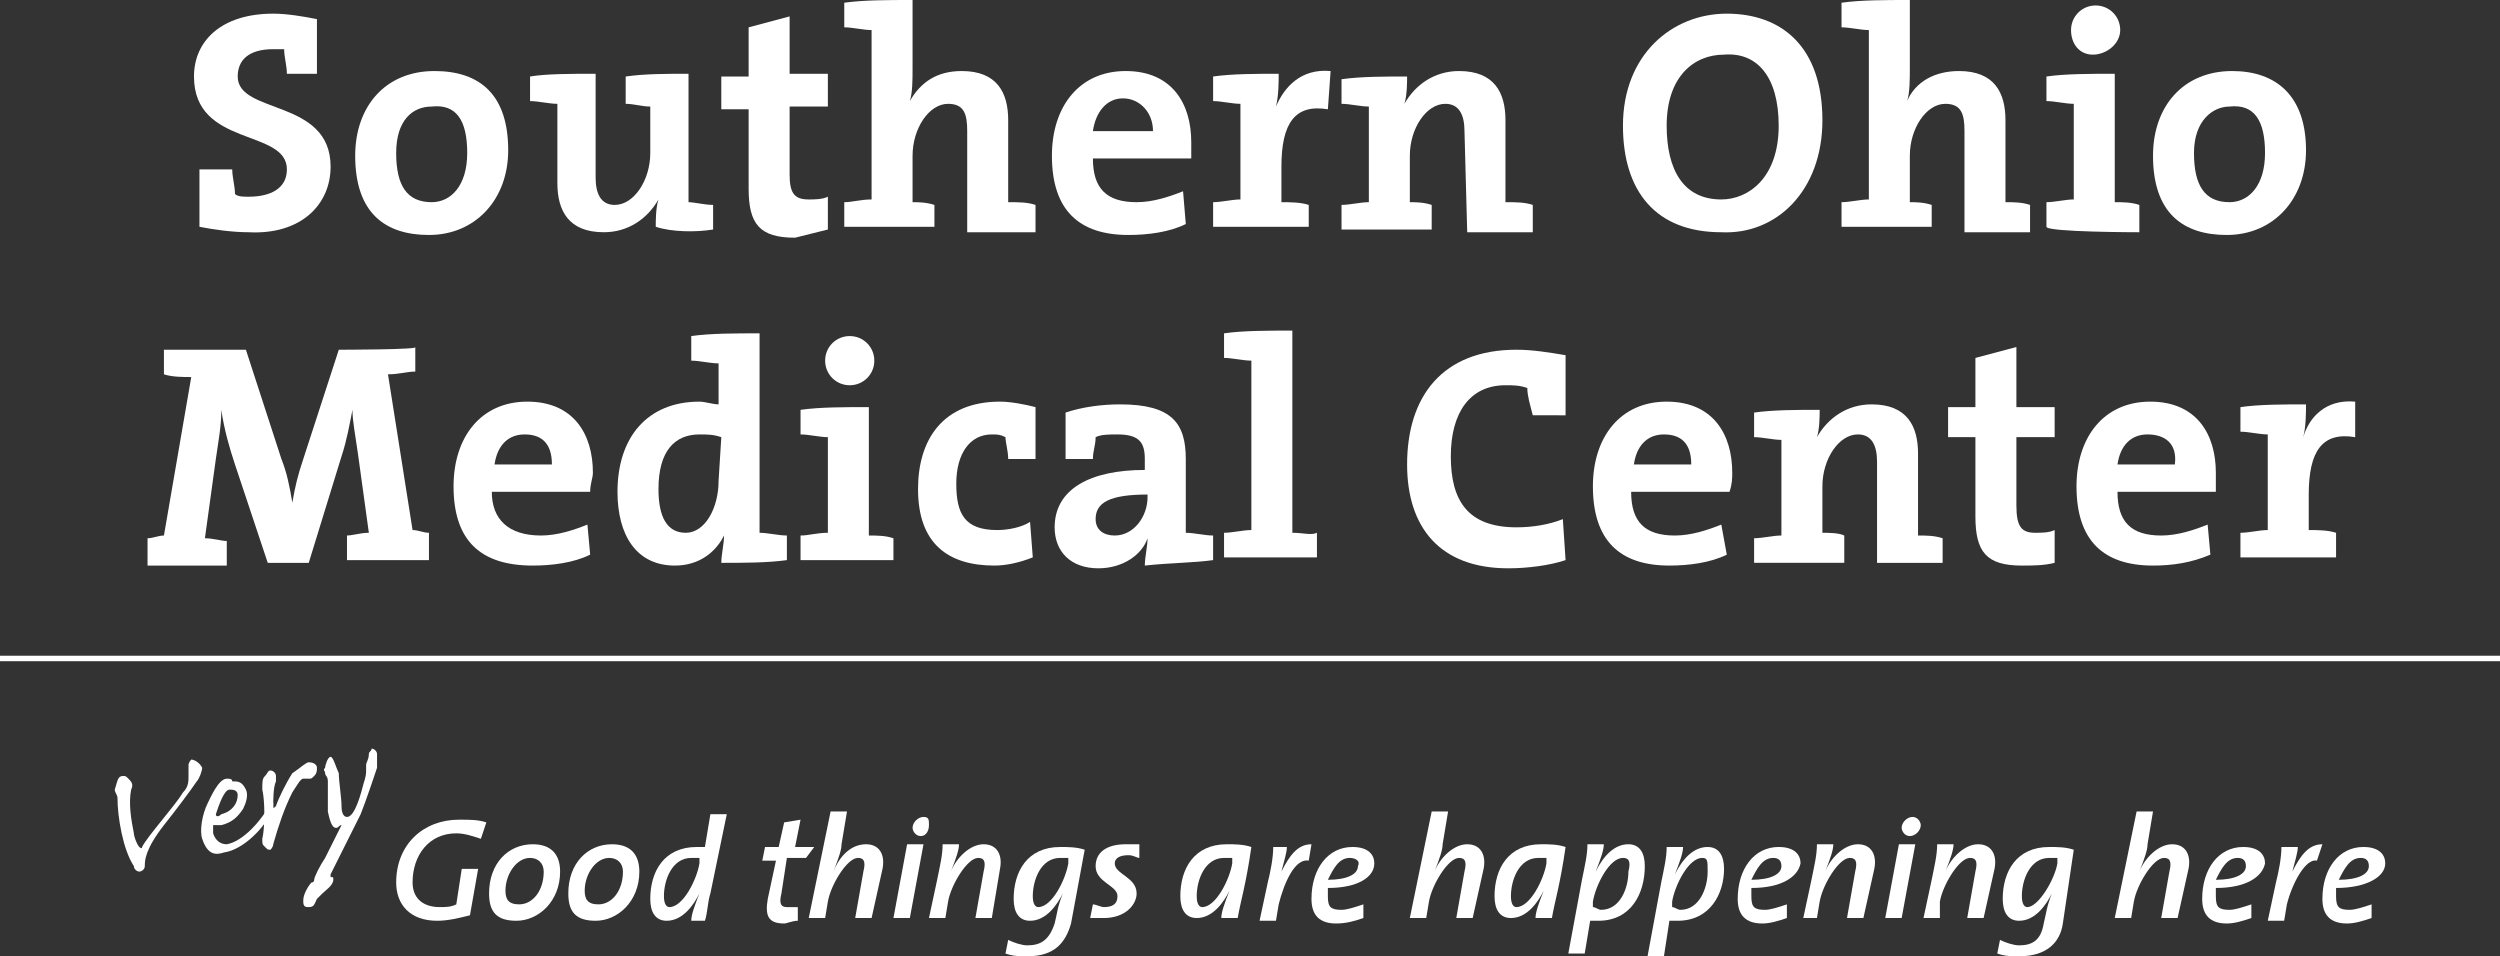 <?xml version="1.0" encoding="utf-8"?>
<!-- Generator: Adobe Illustrator 26.0.1, SVG Export Plug-In . SVG Version: 6.00 Build 0)  -->
<svg version="1.1" id="Layer_2_00000124860619454335411550000012853104609973668786_"
	 xmlns="http://www.w3.org/2000/svg" xmlns:xlink="http://www.w3.org/1999/xlink" x="0px" y="0px" viewBox="0 0 91.5 35"
	 style="enable-background:new 0 0 91.5 35;" xml:space="preserve">
<rect x="0" y="0" width="91.5" height="35" fill="#333333" stroke="none"/>
<style type="text/css">
	.st0{fill:#FFFFFF;}
	.st1{fill-rule:evenodd;clip-rule:evenodd;fill:#FFFFFF;}
</style>
<g>
	<path class="st0" d="M12.1,6.1c0-2.5-3.4-1.9-3.4-3.3c0-0.6,0.4-1,1.3-1c0.1,0,0.3,0,0.4,0c0,0.3,0.1,0.6,0.1,0.9h1.1v-2
		c-0.5-0.1-1.1-0.2-1.6-0.2c-1.9,0-2.9,1-2.9,2.3c0,2.6,3.4,1.9,3.4,3.4c0,0.7-0.6,1-1.4,1c-0.2,0-0.4,0-0.5-0.1
		c0-0.3-0.1-0.6-0.1-0.9H7.3v2.1c0.5,0.1,1.2,0.2,1.8,0.2C11,8.6,12.1,7.5,12.1,6.1L12.1,6.1L12.1,6.1z"/>
	<path class="st1" d="M18.6,5.5c0-2-1-2.9-2.7-2.9c-1.8,0-2.9,1.3-2.9,3.1c0,2.1,1.1,2.9,2.7,2.9C17.4,8.6,18.6,7.3,18.6,5.5
		L18.6,5.5L18.6,5.5z M17.1,5.6c0,1.2-0.6,1.8-1.3,1.8c-0.9,0-1.3-0.6-1.3-1.8s0.6-1.7,1.3-1.7C16.7,3.8,17.1,4.4,17.1,5.6L17.1,5.6
		z"/>
	<path class="st0" d="M26.1,8.4V7.5c-0.3,0-0.7-0.1-0.9-0.1V2.7c-0.8,0-1.6,0-2.3,0.1v1c0.3,0,0.6,0.1,0.9,0.1v1.7
		c0,1-0.6,1.9-1.3,1.9c-0.5,0-0.7-0.4-0.7-1V2.7c-0.9,0-1.8,0-2.4,0.1v0.9c0.3,0,0.7,0.1,1,0.1v2.9c0,1,0.4,1.8,1.7,1.8
		c0.9,0,1.6-0.5,2-1.2h0c-0.1,0.3-0.1,0.8-0.1,1C24.6,8.5,25.5,8.5,26.1,8.4L26.1,8.4z"/>
	<path class="st0" d="M30.3,8.4V7.2c-0.2,0.1-0.5,0.1-0.7,0.1c-0.5,0-0.7-0.2-0.7-0.9V3.9h1.4V2.7h-1.4V0.6l-1.5,0.4v1.8h-1v1.2h1
		v2.9c0,1.3,0.4,1.8,1.7,1.8C29.5,8.6,29.9,8.5,30.3,8.4L30.3,8.4L30.3,8.4z"/>
	<path class="st0" d="M37.9,8.5V7.5c-0.3-0.1-0.6-0.1-1-0.1v-3c0-1-0.4-1.8-1.7-1.8c-0.9,0-1.5,0.4-1.9,1.1h0
		c0.1-0.3,0.1-0.8,0.1-1.2V0c-0.9,0-1.8,0-2.5,0.1V1c0.3,0,0.7,0.1,1,0.1v6.2c-0.4,0-0.7,0.1-1,0.1v0.9h3.3V7.5
		c-0.3-0.1-0.6-0.1-0.8-0.1V5.7c0-1,0.6-1.9,1.3-1.9c0.6,0,0.7,0.4,0.7,1v3.7L37.9,8.5L37.9,8.5z"/>
	<path class="st1" d="M43.6,5.2c0-1.4-0.7-2.6-2.4-2.6s-2.7,1.3-2.7,3.1c0,2,1,2.9,2.8,2.9c0.7,0,1.5-0.1,2.1-0.4l-0.1-1.2
		c-0.5,0.2-1.1,0.4-1.7,0.4c-1.1,0-1.6-0.5-1.6-1.6h3.6C43.6,5.6,43.6,5.4,43.6,5.2C43.6,5.2,43.6,5.2,43.6,5.2z M42.2,4.8H40
		c0.1-0.7,0.5-1.2,1.1-1.2S42.2,4.1,42.2,4.8L42.2,4.8z"/>
	<path class="st0" d="M48.7,2.6c-1.1-0.1-1.7,0.6-2,1.3h0c0.1-0.4,0.1-0.9,0.1-1.2c-0.8,0-1.7,0-2.4,0.1v0.9c0.3,0,0.7,0.1,1,0.1
		v3.5c-0.3,0-0.7,0.1-1,0.1v0.9h3.5V7.5c-0.3-0.1-0.7-0.1-1-0.1V6.1c0-1.6,0.5-2.3,1.7-2.1L48.7,2.6L48.7,2.6L48.7,2.6z"/>
	<path class="st0" d="M53.7,8.5h2.4V7.5c-0.3-0.1-0.6-0.1-1-0.1v-3c0-1-0.4-1.8-1.7-1.8c-0.9,0-1.6,0.5-2,1.2h0
		c0.1-0.3,0.1-0.8,0.1-1c-0.8,0-1.7,0-2.4,0.1v0.9c0.3,0,0.7,0.1,1,0.1v3.5c-0.3,0-0.7,0.1-1,0.1v0.9h3.3V7.5
		c-0.3-0.1-0.6-0.1-0.8-0.1V5.7c0-1,0.6-1.9,1.3-1.9c0.5,0,0.7,0.4,0.7,1L53.7,8.5L53.7,8.5L53.7,8.5z"/>
	<path class="st1" d="M66.7,4.4c0-2.7-1.5-3.9-3.5-3.9s-3.8,1.5-3.8,4.1c0,2.4,1.2,3.9,3.6,3.9C65,8.6,66.7,7,66.7,4.4L66.7,4.4
		L66.7,4.4z M65.1,4.6c0,1.9-1.1,2.7-2.1,2.7c-1.4,0-2-1.1-2-2.7c0-1.8,1-2.6,2.1-2.6C64.3,1.9,65.1,2.8,65.1,4.6L65.1,4.6L65.1,4.6
		z"/>
	<path class="st0" d="M74.3,8.5V7.5c-0.3-0.1-0.6-0.1-0.9-0.1v-3c0-1-0.4-1.8-1.7-1.8c-0.9,0-1.6,0.4-1.9,1.1h0
		c0.1-0.3,0.1-0.8,0.1-1.2V0c-0.9,0-1.8,0-2.5,0.1V1c0.3,0,0.7,0.1,1,0.1v6.2c-0.3,0-0.7,0.1-1,0.1v0.9h3.3V7.5
		c-0.3-0.1-0.6-0.1-0.8-0.1V5.7c0-1,0.6-1.9,1.3-1.9c0.6,0,0.7,0.4,0.7,1v3.7L74.3,8.5L74.3,8.5z"/>
	<path class="st1" d="M77.6,1.1c0-0.5-0.4-0.9-0.9-0.9s-0.9,0.4-0.9,0.9S76.1,2,76.6,2S77.6,1.6,77.6,1.1L77.6,1.1z M78.3,8.5V7.5
		c-0.3-0.1-0.6-0.1-0.9-0.1V2.7c-0.9,0-1.8,0-2.5,0.1v0.9c0.3,0,0.7,0.1,1,0.1v3.5c-0.3,0-0.7,0.1-1,0.1v0.9
		C74.9,8.5,78.3,8.5,78.3,8.5z"/>
	<path class="st1" d="M84.4,5.5c0-2-1.1-2.9-2.7-2.9c-1.8,0-2.9,1.3-2.9,3.1c0,2.1,1.1,2.9,2.7,2.9C83.2,8.6,84.4,7.3,84.4,5.5
		L84.4,5.5L84.4,5.5z M82.9,5.6c0,1.2-0.6,1.8-1.3,1.8c-0.9,0-1.3-0.6-1.3-1.8s0.7-1.7,1.3-1.7C82.5,3.8,82.9,4.4,82.9,5.6L82.9,5.6
		L82.9,5.6z"/>
	<path class="st0" d="M12.4,12.8l-1.3,4c-0.2,0.6-0.3,1-0.4,1.6h0c-0.1-0.6-0.2-1.1-0.4-1.6l-1.3-4h-3v0.9c0.3,0.1,0.7,0.1,1,0.1
		L6,19.6c-0.2,0-0.4,0.1-0.6,0.1v1h2.9v-0.9c-0.2,0-0.5-0.1-0.8-0.1l0.4-2.9C8,16.1,8.1,15.6,8.1,15h0c0.1,0.7,0.3,1.4,0.5,2
		l1.2,3.6h1.5l1.2-3.9c0.2-0.6,0.3-1.2,0.4-1.7h0c0,0.4,0.1,0.9,0.2,1.6l0.4,2.9c-0.3,0-0.6,0.1-0.8,0.1v0.9h3v-1
		c-0.2,0-0.4-0.1-0.6-0.1l-0.9-5.7c0.4,0,0.7-0.1,1-0.1v-0.9C15.4,12.8,12.4,12.8,12.4,12.8z"/>
	<path class="st1" d="M21.7,17.3c0-1.4-0.7-2.6-2.4-2.6s-2.7,1.3-2.7,3.1c0,2,1,2.9,2.9,2.9c0.7,0,1.5-0.1,2.1-0.4l-0.1-1.1
		c-0.5,0.2-1.1,0.4-1.7,0.4C18.6,19.6,18,19,18,18h3.6C21.6,17.7,21.7,17.5,21.7,17.3C21.7,17.3,21.7,17.3,21.7,17.3z M20.2,17h-2.1
		c0.1-0.7,0.5-1.1,1.1-1.1S20.2,16.2,20.2,17L20.2,17z"/>
	<path class="st1" d="M28.8,20.5v-0.9c-0.3,0-0.7-0.1-1-0.1v-7.3c-0.9,0-1.8,0-2.5,0.1v0.9c0.3,0,0.7,0.1,1,0.1v1.5
		c-0.2,0-0.5-0.1-0.7-0.1c-1.9,0-3,1.3-3,3.3c0,1.6,0.7,2.7,2.1,2.7c0.9,0,1.5-0.5,1.8-1.1h0c0,0.3-0.1,0.7-0.1,1
		C27.2,20.6,28.1,20.6,28.8,20.5C28.8,20.5,28.8,20.5,28.8,20.5z M26.3,17.6c0,1-0.5,1.9-1.2,1.9c-0.7,0-1-0.6-1-1.6
		c0-1.4,0.6-2,1.5-2c0.3,0,0.5,0,0.8,0.1L26.3,17.6L26.3,17.6L26.3,17.6z"/>
	<path class="st1" d="M32,13.2c0-0.5-0.4-0.9-0.9-0.9s-0.9,0.4-0.9,0.9s0.4,0.9,0.9,0.9S32,13.7,32,13.2L32,13.2z M32.7,20.6v-0.9
		c-0.3-0.1-0.6-0.1-0.9-0.1v-4.7c-0.9,0-1.8,0-2.5,0.1v0.9c0.3,0,0.7,0.1,1,0.1v3.5c-0.4,0-0.7,0.1-1,0.1v0.9H32.7z"/>
	<path class="st0" d="M37.8,20.4l-0.1-1.3c-0.3,0.2-0.8,0.3-1.2,0.3c-1.2,0-1.5-0.6-1.5-1.7s0.5-1.8,1.3-1.8c0.2,0,0.3,0,0.5,0.1
		c0,0.2,0.1,0.5,0.1,0.8h1v-1.9c-0.4-0.1-0.9-0.2-1.3-0.2c-2.1,0-3,1.4-3,3.2c0,2,1.1,2.8,2.8,2.8C36.8,20.7,37.3,20.6,37.8,20.4
		L37.8,20.4L37.8,20.4z"/>
	<path class="st1" d="M44.4,20.5v-0.9c-0.3,0-0.7-0.1-1-0.1v-2.7c0-1.3-0.5-2-2.4-2c-0.7,0-1.4,0.1-2,0.3v1.7H40
		c0-0.3,0.1-0.5,0.1-0.8c0.2-0.1,0.5-0.1,0.8-0.1c0.8,0,1,0.3,1,0.9v0.4c-2,0-3.3,0.7-3.3,2.1c0,0.9,0.6,1.5,1.6,1.5
		c0.9,0,1.6-0.5,1.8-1.1h0c0,0.3-0.1,0.7-0.1,1C42.8,20.6,43.7,20.6,44.4,20.5C44.4,20.5,44.4,20.5,44.4,20.5z M42,18.2
		c0,0.7-0.5,1.4-1.2,1.4c-0.4,0-0.7-0.2-0.7-0.6c0-0.6,0.5-0.9,1.9-0.9V18.2L42,18.2L42,18.2z"/>
	<path class="st0" d="M47.3,19.5v-7.4c-0.9,0-1.8,0-2.5,0.1v0.9c0.3,0,0.7,0.1,1,0.1v6.2c-0.3,0-0.7,0.1-1,0.1v0.9h3.4v-0.9
		C48,19.6,47.7,19.5,47.3,19.5L47.3,19.5z"/>
	<path class="st0" d="M57.3,15.2v-2.2c-0.6-0.1-1.2-0.2-1.8-0.2c-2.7,0-4,1.7-4,4.2c0,2.3,1.2,3.8,3.7,3.8c0.7,0,1.5-0.1,2.1-0.3
		L57.2,19c-0.5,0.2-1.1,0.3-1.7,0.3c-1.8,0-2.4-1-2.4-2.6c0-1.6,0.7-2.6,2-2.6c0.3,0,0.5,0,0.8,0.1c0,0.3,0.1,0.6,0.2,1L57.3,15.2
		L57.3,15.2z"/>
	<path class="st1" d="M63.4,17.3c0-1.4-0.7-2.6-2.4-2.6s-2.7,1.3-2.7,3.1c0,2,1,2.9,2.8,2.9c0.7,0,1.5-0.1,2.1-0.4L63,19.2
		c-0.5,0.2-1.1,0.4-1.7,0.4c-1.1,0-1.6-0.5-1.6-1.6h3.6C63.4,17.7,63.4,17.5,63.4,17.3C63.4,17.3,63.4,17.3,63.4,17.3z M61.9,17
		h-2.1c0.1-0.7,0.5-1.1,1.1-1.1S61.9,16.2,61.9,17L61.9,17z"/>
	<path class="st0" d="M68.7,20.6h2.4v-0.9c-0.3-0.1-0.6-0.1-0.9-0.1v-3c0-1-0.4-1.8-1.7-1.8c-0.9,0-1.6,0.5-2,1.2h0
		c0.1-0.3,0.1-0.8,0.1-1c-0.8,0-1.7,0-2.4,0.1v0.9c0.3,0,0.7,0.1,1,0.1v3.5c-0.3,0-0.7,0.1-1,0.1v0.9h3.3v-1
		c-0.2-0.1-0.6-0.1-0.8-0.1v-1.7c0-1,0.6-1.9,1.3-1.9c0.5,0,0.7,0.4,0.7,1V20.6C68.7,20.6,68.7,20.6,68.7,20.6z"/>
	<path class="st0" d="M75.2,20.6v-1.2c-0.2,0.1-0.5,0.1-0.7,0.1c-0.5,0-0.7-0.2-0.7-1V16h1.4v-1.1h-1.4v-2.2l-1.5,0.4v1.8h-1V16h1
		v2.9c0,1.3,0.4,1.8,1.7,1.8C74.4,20.7,74.8,20.7,75.2,20.6L75.2,20.6L75.2,20.6z"/>
	<path class="st1" d="M81.1,17.3c0-1.4-0.7-2.6-2.4-2.6S76,16,76,17.8c0,2,1,2.9,2.8,2.9c0.7,0,1.4-0.1,2.1-0.4l-0.1-1.1
		c-0.5,0.2-1.1,0.4-1.7,0.4c-1.1,0-1.6-0.5-1.6-1.6h3.6C81.1,17.7,81.1,17.5,81.1,17.3C81.1,17.3,81.1,17.3,81.1,17.3z M79.6,17
		h-2.1c0.1-0.7,0.5-1.1,1.1-1.1S79.7,16.2,79.6,17L79.6,17z"/>
	<path class="st0" d="M86.2,14.7c-1.1-0.1-1.7,0.6-1.9,1.3h0c0.1-0.4,0.1-0.9,0.1-1.2c-0.8,0-1.7,0-2.4,0.1v0.9c0.3,0,0.7,0.1,1,0.1
		v3.5c-0.3,0-0.7,0.1-1,0.1v0.9h3.5v-0.9c-0.3-0.1-0.7-0.1-1-0.1v-1.3c0-1.6,0.5-2.3,1.7-2.1L86.2,14.7L86.2,14.7L86.2,14.7z"/>
</g>
<g>
	<path class="st0" d="M4.5,28.4c0.1,0,0.1,0,0.2,0.1c0.1,0.1,0.2,0.2,0.1,0.4c-0.1,0.5,0,1.1,0.1,1.6C4.9,30.6,5,30.9,5.1,31
		c0,0,0.1,0.1,0.1,0c0.2-0.4,1.2-1.5,1.5-2c0.2-0.2,0.2-0.4,0.2-0.6c0-0.2,0-0.3,0-0.4c0-0.1,0.1-0.2,0.1-0.2c0.1,0,0.3,0.1,0.4,0.3
		c0,0.1-0.1,0.4-0.2,0.5c-0.2,0.3-0.8,1.1-1.2,1.6c-0.7,0.9-0.7,1.3-0.7,1.5c0,0.1-0.1,0.2-0.2,0.2c-0.1,0-0.2-0.1-0.2-0.2
		c-0.4-0.6-0.6-1.8-0.6-2.5c0-0.1-0.1-0.2-0.1-0.3C4.3,28.6,4.3,28.4,4.5,28.4L4.5,28.4L4.5,28.4z"/>
	<path class="st0" d="M7.4,30.7c-0.1-0.3,0-0.9,0.2-1.3c0.1-0.2,0.4-0.9,0.7-0.9c0.1,0,0.2,0,0.2,0.1c0,0,0,0,0.1,0
		c0.2,0,0.3,0.1,0.4,0.3c0.1,0.2,0,0.5-0.1,0.7c-0.2,0.3-0.4,0.5-0.8,0.6c-0.1,0-0.2,0-0.2,0c0,0-0.1,0-0.1,0c0,0.1,0,0.2,0,0.3
		c0.1,0.3,0.3,0.4,0.5,0.4c0.6-0.1,1.3-0.9,1.6-1.5c0,0,0.1-0.1,0.1,0c0,0,0,0.1,0,0.2c-0.3,0.7-1.1,1.5-1.8,1.6
		C7.9,31.3,7.6,31.3,7.4,30.7C7.4,30.7,7.4,30.7,7.4,30.7z M8.1,29.8c0.4-0.1,0.6-0.4,0.6-0.7c0-0.2-0.2-0.2-0.3-0.2
		c-0.2,0-0.4,0.6-0.5,0.9C7.9,29.9,8,29.9,8.1,29.8L8.1,29.8z"/>
	<path class="st0" d="M11.3,27.9c0.2,0,0.3,0.1,0.3,0.2c0,0.1,0,0.2-0.1,0.3c-0.1,0.1-0.1,0.1-0.2,0.1c-0.1,0-0.1,0-0.2,0
		c-0.1,0-0.2,0.2-0.4,0.5c-0.3,0.6-0.5,1.2-0.7,1.9c0,0.1-0.1,0.2-0.1,0.2c-0.1,0-0.1,0-0.2-0.1c-0.1-0.1-0.1-0.1-0.1-0.3
		c0.1-0.4,0.1-1.4,0-1.8c0-0.3,0-0.4,0.1-0.5s0.1-0.2,0.2-0.2c0.1,0,0.2,0.1,0.2,0.2c0,0.1,0,0.1,0,0.2c-0.1,0.2-0.1,0.7-0.1,0.9
		c0,0.1,0,0.1,0.1,0c0.1-0.3,0.4-0.9,0.6-1.2C11,28.1,11.2,27.9,11.3,27.9L11.3,27.9L11.3,27.9z"/>
	<path class="st0" d="M12,28.6c0-0.2-0.1-0.2-0.1-0.3c0-0.1-0.1-0.1,0-0.2c0-0.1,0.1-0.4,0.2-0.4c0.1,0,0.2,0.4,0.3,0.6
		c0,0.3,0.1,0.9,0.1,1.2c0,0.3,0.1,0.4,0.2,0.4c0.2,0,0.4-0.4,0.6-1.2c0.1-0.3,0.1-0.4,0.1-0.5c0-0.1,0-0.1,0-0.2
		c0-0.1,0.1-0.2,0.1-0.4c0-0.1,0.1-0.1,0.1-0.2c0.1,0,0.2,0.1,0.2,0.2c0,0.1,0,0.3,0,0.5c-0.1,0.3-0.4,1.2-0.6,1.7
		c-0.6,1.2-1,2-1.1,2.2c0,0.1,0,0.1,0,0.1c0.1,0,0.1,0,0.1,0.1c0,0.2-0.3,0.4-0.4,0.5c-0.1,0.1-0.2,0.2-0.2,0.2
		c-0.1,0.2-0.1,0.3-0.3,0.3c-0.1,0-0.2,0-0.2-0.2c0-0.1,0-0.2,0.1-0.4c0.1-0.2,0.2-0.3,0.2-0.3c0.1,0,0.1-0.1,0.1-0.1
		c0-0.1,0.2-0.5,0.4-0.8c0.1-0.2,0.5-1,0.6-1.2c0,0,0,0,0,0c-0.1,0-0.1,0.1-0.2,0.1c-0.1,0-0.2-0.1-0.3-0.6L12,28.6L12,28.6z"/>
	<path class="st0" d="M17.6,30.7c-0.3-0.1-0.6-0.2-0.9-0.2c-1,0-1.6,0.8-1.6,1.8c0,0.5,0.3,0.9,1,0.9c0.2,0,0.4,0,0.6-0.1l0.2-1.3
		h0.6l-0.3,1.7c-0.4,0.1-0.8,0.2-1.2,0.2c-1,0-1.5-0.6-1.5-1.4c0-1.4,1-2.3,2.3-2.3c0.4,0,0.7,0,1,0.1L17.6,30.7L17.6,30.7z"/>
	<path class="st0" d="M18.9,33.7c-0.7,0-1-0.3-1-1c0-1.1,0.7-1.8,1.6-1.8c0.7,0,1,0.4,1,1C20.5,33,19.7,33.7,18.9,33.7L18.9,33.7z
		 M19.4,31.4c-0.5,0-0.9,0.6-0.9,1.2c0,0.3,0.1,0.5,0.5,0.5c0.5,0,0.9-0.5,0.9-1.2C19.9,31.6,19.7,31.4,19.4,31.4z"/>
	<path class="st0" d="M21.8,33.7c-0.7,0-1-0.3-1-1c0-1.1,0.7-1.8,1.6-1.8c0.7,0,1,0.4,1,1C23.4,33,22.6,33.7,21.8,33.7L21.8,33.7z
		 M22.3,31.4c-0.5,0-0.9,0.6-0.9,1.2c0,0.3,0.1,0.5,0.5,0.5c0.5,0,0.9-0.5,0.9-1.2C22.8,31.6,22.6,31.4,22.3,31.4z"/>
	<path class="st0" d="M26,32.7c-0.1,0.3-0.1,0.7-0.2,1h-0.5c0-0.2,0.1-0.5,0.3-1h0c-0.2,0.4-0.6,1-1.2,1c-0.4,0-0.6-0.3-0.6-0.8
		c0-1,0.5-1.9,1.7-1.9c0.1,0,0.2,0,0.3,0l0.2-1.2h0.6L26,32.7z M25.3,31.4c-0.7,0-1,0.8-1,1.4c0,0.3,0.1,0.4,0.2,0.4
		c0.5,0,1-1,1.1-1.6l0-0.2C25.5,31.4,25.4,31.4,25.3,31.4L25.3,31.4z"/>
	<path class="st0" d="M29.5,31.4h-0.7l-0.2,1.3c-0.1,0.4,0,0.5,0.2,0.5c0.1,0,0.2,0,0.4,0l0,0.5c-0.2,0-0.4,0.1-0.5,0.1
		c-0.6,0-0.7-0.3-0.6-0.9l0.3-1.4h-0.5l0.1-0.5h0.5l0.2-0.9l0.6-0.1l-0.2,1h0.7L29.5,31.4L29.5,31.4z"/>
	<path class="st0" d="M31.9,33.6h-0.6l0.3-1.7c0.1-0.4,0-0.5-0.2-0.5c-0.4,0-1,1-1.1,1.6l-0.1,0.6h-0.6l0.8-3.9h0.6l-0.2,1.2
		c0,0.2-0.1,0.5-0.3,1h0c0.2-0.5,0.6-1,1.2-1c0.5,0,0.7,0.4,0.6,0.9L31.9,33.6L31.9,33.6z"/>
	<path class="st0" d="M33.3,33.6h-0.6l0.5-2.7h0.6L33.3,33.6z M33.7,30.6c-0.2,0-0.3-0.2-0.3-0.3c0-0.2,0.2-0.4,0.4-0.4
		S34,30,34,30.2C34,30.4,33.9,30.6,33.7,30.6z"/>
	<path class="st0" d="M36.3,33.6h-0.6l0.3-1.7c0.1-0.4,0-0.5-0.2-0.5c-0.4,0-1,1-1.1,1.6l-0.1,0.6h-0.6l0.3-1.4
		c0.1-0.5,0.2-0.9,0.2-1.3h0.6c0,0.2-0.1,0.5-0.3,1h0c0.2-0.5,0.7-1,1.2-1c0.5,0,0.7,0.4,0.6,0.9L36.3,33.6L36.3,33.6z"/>
	<path class="st0" d="M39.2,33.8C39,34.5,38.6,35,37.6,35c-0.3,0-0.5,0-0.8-0.1l0.1-0.5c0.2,0.1,0.5,0.2,0.7,0.2
		c0.5,0,0.8-0.2,1-0.8c0.1-0.4,0.1-0.6,0.3-1.1h0c-0.2,0.4-0.6,1-1.2,1c-0.4,0-0.6-0.3-0.6-0.8c0-1,0.5-1.9,1.7-1.9
		c0.3,0,0.6,0,0.9,0.1L39.2,33.8L39.2,33.8z M38.8,31.4c-0.7,0-1,0.8-1,1.4c0,0.3,0.1,0.4,0.2,0.4c0.5,0,1-1,1.1-1.6l0-0.2
		C39,31.4,38.9,31.4,38.8,31.4L38.8,31.4z"/>
	<path class="st0" d="M41.7,31.4c-0.1,0-0.2-0.1-0.4-0.1c-0.3,0-0.5,0.1-0.5,0.3c0,0.4,0.8,0.5,0.8,1.1c0,0.4-0.4,0.9-1.2,0.9
		c-0.2,0-0.3,0-0.5,0l0.1-0.5c0.1,0,0.3,0.1,0.4,0.1c0.3,0,0.5-0.1,0.5-0.4c0-0.4-0.8-0.5-0.8-1.1c0-0.5,0.4-0.8,1.1-0.8
		c0.2,0,0.3,0,0.5,0L41.7,31.4L41.7,31.4z"/>
	<path class="st0" d="M45.3,33.6h-0.6c0-0.2,0.1-0.5,0.3-1h0c-0.2,0.4-0.6,1-1.2,1c-0.4,0-0.6-0.3-0.6-0.8c0-1,0.5-1.9,1.7-1.9
		c0.3,0,0.6,0,0.9,0.1C45.6,32.4,45.4,33,45.3,33.6z M44.8,31.4c-0.7,0-1,0.8-1,1.4c0,0.3,0.1,0.4,0.2,0.4c0.5,0,1-1,1.1-1.6l0-0.2
		C45.1,31.4,45,31.4,44.8,31.4L44.8,31.4z"/>
	<path class="st0" d="M47.9,31.5c-0.5-0.1-0.9,0.8-1.1,1.6l-0.1,0.6h-0.6l0.3-1.4c0.1-0.4,0.2-0.9,0.2-1.3h0.5
		c0,0.2-0.1,0.5-0.2,0.9h0c0.3-0.6,0.6-1,1.1-1L47.9,31.5L47.9,31.5z"/>
	<path class="st0" d="M48.6,32.5c0,0.1,0,0.2,0,0.3c0,0.4,0.1,0.5,0.5,0.5c0.2,0,0.5-0.1,0.8-0.2v0.5c-0.3,0.1-0.6,0.2-1,0.2
		c-0.6,0-0.9-0.3-0.9-0.9c0-1.1,0.6-1.9,1.5-1.9c0.6,0,0.8,0.3,0.8,0.6C50.3,32.1,49.7,32.5,48.6,32.5z M49.4,31.4
		c-0.4,0-0.6,0.4-0.8,0.8c0.7,0,1.1-0.2,1.1-0.5C49.8,31.5,49.6,31.4,49.4,31.4L49.4,31.4z"/>
	<path class="st0" d="M53.9,33.6h-0.6l0.3-1.7c0.1-0.4,0-0.5-0.2-0.5c-0.4,0-1,1-1.1,1.6l-0.1,0.6h-0.6l0.8-3.9h0.6l-0.2,1.2
		c0,0.2-0.1,0.5-0.3,1h0c0.2-0.5,0.7-1,1.2-1c0.5,0,0.7,0.4,0.6,0.9L53.9,33.6L53.9,33.6z"/>
	<path class="st0" d="M56.8,33.6h-0.6c0-0.2,0.1-0.5,0.3-1h0c-0.2,0.4-0.6,1-1.2,1c-0.4,0-0.6-0.3-0.6-0.8c0-1,0.5-1.9,1.7-1.9
		c0.3,0,0.6,0,0.9,0.1C57.1,32.4,56.9,33,56.8,33.6z M56.3,31.4c-0.7,0-1,0.8-1,1.4c0,0.3,0.1,0.4,0.2,0.4c0.5,0,1-1,1.1-1.6l0-0.2
		C56.6,31.4,56.5,31.4,56.3,31.4L56.3,31.4z"/>
	<path class="st0" d="M58.5,33.7c-0.1,0-0.2,0-0.3,0L58,34.9h-0.6l0.5-2.7c0.1-0.5,0.2-0.9,0.2-1.3h0.6c0,0.2-0.1,0.5-0.3,1h0
		c0.3-0.6,0.7-1,1.2-1c0.4,0,0.6,0.3,0.6,0.8C60.2,32.7,59.7,33.7,58.5,33.7L58.5,33.7z M59.4,31.4c-0.5,0-1,1-1.1,1.6l0,0.2
		c0.1,0,0.2,0.1,0.3,0.1c0.7,0,1-0.8,1-1.4C59.7,31.5,59.6,31.4,59.4,31.4L59.4,31.4z"/>
	<path class="st0" d="M61.4,33.7c-0.1,0-0.2,0-0.3,0l-0.2,1.3h-0.6l0.5-2.7c0.1-0.5,0.2-0.9,0.2-1.3h0.6c0,0.2-0.1,0.5-0.3,1h0
		c0.3-0.6,0.7-1,1.2-1c0.4,0,0.6,0.3,0.6,0.8C63.1,32.7,62.6,33.7,61.4,33.7L61.4,33.7z M62.3,31.4c-0.5,0-1,1-1.1,1.6l0,0.2
		c0.1,0,0.2,0.1,0.3,0.1c0.7,0,1-0.8,1-1.4C62.5,31.5,62.5,31.4,62.3,31.4L62.3,31.4z"/>
	<path class="st0" d="M64.1,32.5c0,0.1,0,0.2,0,0.3c0,0.4,0.1,0.5,0.5,0.5c0.2,0,0.5-0.1,0.8-0.2v0.5c-0.3,0.1-0.6,0.2-0.9,0.2
		c-0.6,0-0.9-0.3-0.9-0.9c0-1.1,0.6-1.9,1.5-1.9c0.6,0,0.8,0.3,0.8,0.6C65.8,32.1,65.2,32.5,64.1,32.5L64.1,32.5z M64.9,31.4
		c-0.4,0-0.6,0.4-0.8,0.8c0.7,0,1.1-0.2,1.1-0.5C65.2,31.5,65.1,31.4,64.9,31.4L64.9,31.4z"/>
	<path class="st0" d="M68.2,33.6h-0.6l0.3-1.7c0.1-0.4,0-0.5-0.2-0.5c-0.4,0-1,1-1.1,1.6l-0.1,0.6H66l0.3-1.4
		c0.1-0.5,0.2-0.9,0.2-1.3h0.6c0,0.2-0.1,0.5-0.3,1h0c0.2-0.5,0.7-1,1.2-1c0.5,0,0.7,0.4,0.6,0.9L68.2,33.6L68.2,33.6z"/>
	<path class="st0" d="M69.6,33.6H69l0.5-2.7h0.6L69.6,33.6z M69.9,30.6c-0.2,0-0.3-0.2-0.3-0.3c0-0.2,0.2-0.4,0.4-0.4
		s0.3,0.2,0.3,0.3C70.3,30.4,70.1,30.6,69.9,30.6z"/>
	<path class="st0" d="M72.6,33.6h-0.6l0.3-1.7c0.1-0.4,0-0.5-0.2-0.5c-0.4,0-1,1-1.1,1.6L71,33.6h-0.6l0.3-1.4
		c0.1-0.5,0.2-0.9,0.2-1.3h0.6c0,0.2-0.1,0.5-0.3,1h0c0.2-0.5,0.7-1,1.2-1c0.5,0,0.7,0.4,0.6,0.9L72.6,33.6L72.6,33.6z"/>
	<path class="st0" d="M75.5,33.8c-0.1,0.7-0.6,1.2-1.6,1.2c-0.3,0-0.5,0-0.8-0.1l0.1-0.5c0.2,0.1,0.5,0.2,0.7,0.2
		c0.5,0,0.8-0.2,0.9-0.8c0.1-0.4,0.1-0.6,0.3-1.1h0c-0.2,0.4-0.6,1-1.2,1c-0.4,0-0.6-0.3-0.6-0.8c0-1,0.5-1.9,1.7-1.9
		c0.3,0,0.6,0,0.9,0.1L75.5,33.8L75.5,33.8z M75,31.4c-0.7,0-1,0.8-1,1.4c0,0.3,0.1,0.4,0.2,0.4c0.4,0,1-1,1.1-1.6l0-0.2
		C75.3,31.4,75.2,31.4,75,31.4L75,31.4z"/>
	<path class="st0" d="M79.7,33.6h-0.6l0.3-1.7c0.1-0.4,0-0.5-0.2-0.5c-0.4,0-1,1-1.1,1.6l-0.1,0.6h-0.6l0.8-3.9h0.6l-0.2,1.2
		c0,0.2-0.1,0.5-0.3,1h0c0.2-0.5,0.7-1,1.2-1c0.5,0,0.7,0.4,0.6,0.9L79.7,33.6L79.7,33.6z"/>
	<path class="st0" d="M81.1,32.5c0,0.1,0,0.2,0,0.3c0,0.4,0.1,0.5,0.5,0.5c0.2,0,0.5-0.1,0.8-0.2v0.5c-0.3,0.1-0.6,0.2-0.9,0.2
		c-0.6,0-0.9-0.3-0.9-0.9c0-1.1,0.6-1.9,1.5-1.9c0.6,0,0.8,0.3,0.8,0.6C82.8,32.1,82.2,32.5,81.1,32.5L81.1,32.5z M81.9,31.4
		c-0.4,0-0.6,0.4-0.8,0.8c0.7,0,1.1-0.2,1.1-0.5C82.2,31.5,82.1,31.4,81.9,31.4L81.9,31.4z"/>
	<path class="st0" d="M84.8,31.5c-0.4-0.1-0.9,0.8-1.1,1.6l-0.1,0.6h-0.6l0.3-1.4c0.1-0.4,0.2-0.9,0.2-1.3h0.6
		c0,0.2-0.1,0.5-0.2,0.9h0c0.3-0.6,0.6-1,1.1-1L84.8,31.5L84.8,31.5z"/>
	<path class="st0" d="M85.5,32.5c0,0.1,0,0.2,0,0.3c0,0.4,0.1,0.5,0.5,0.5c0.2,0,0.5-0.1,0.8-0.2v0.5c-0.3,0.1-0.6,0.2-0.9,0.2
		c-0.6,0-0.9-0.3-0.9-0.9c0-1.1,0.6-1.9,1.5-1.9c0.6,0,0.8,0.3,0.8,0.6C87.3,32.1,86.6,32.5,85.5,32.5L85.5,32.5z M86.4,31.4
		c-0.4,0-0.6,0.4-0.8,0.8c0.7,0,1.1-0.2,1.1-0.5C86.7,31.5,86.6,31.4,86.4,31.4L86.4,31.4z"/>
</g>
<polygon class="st0" points="91.5,24.2 0,24.2 0,24 91.5,24 91.5,24.2 "/>
</svg>
